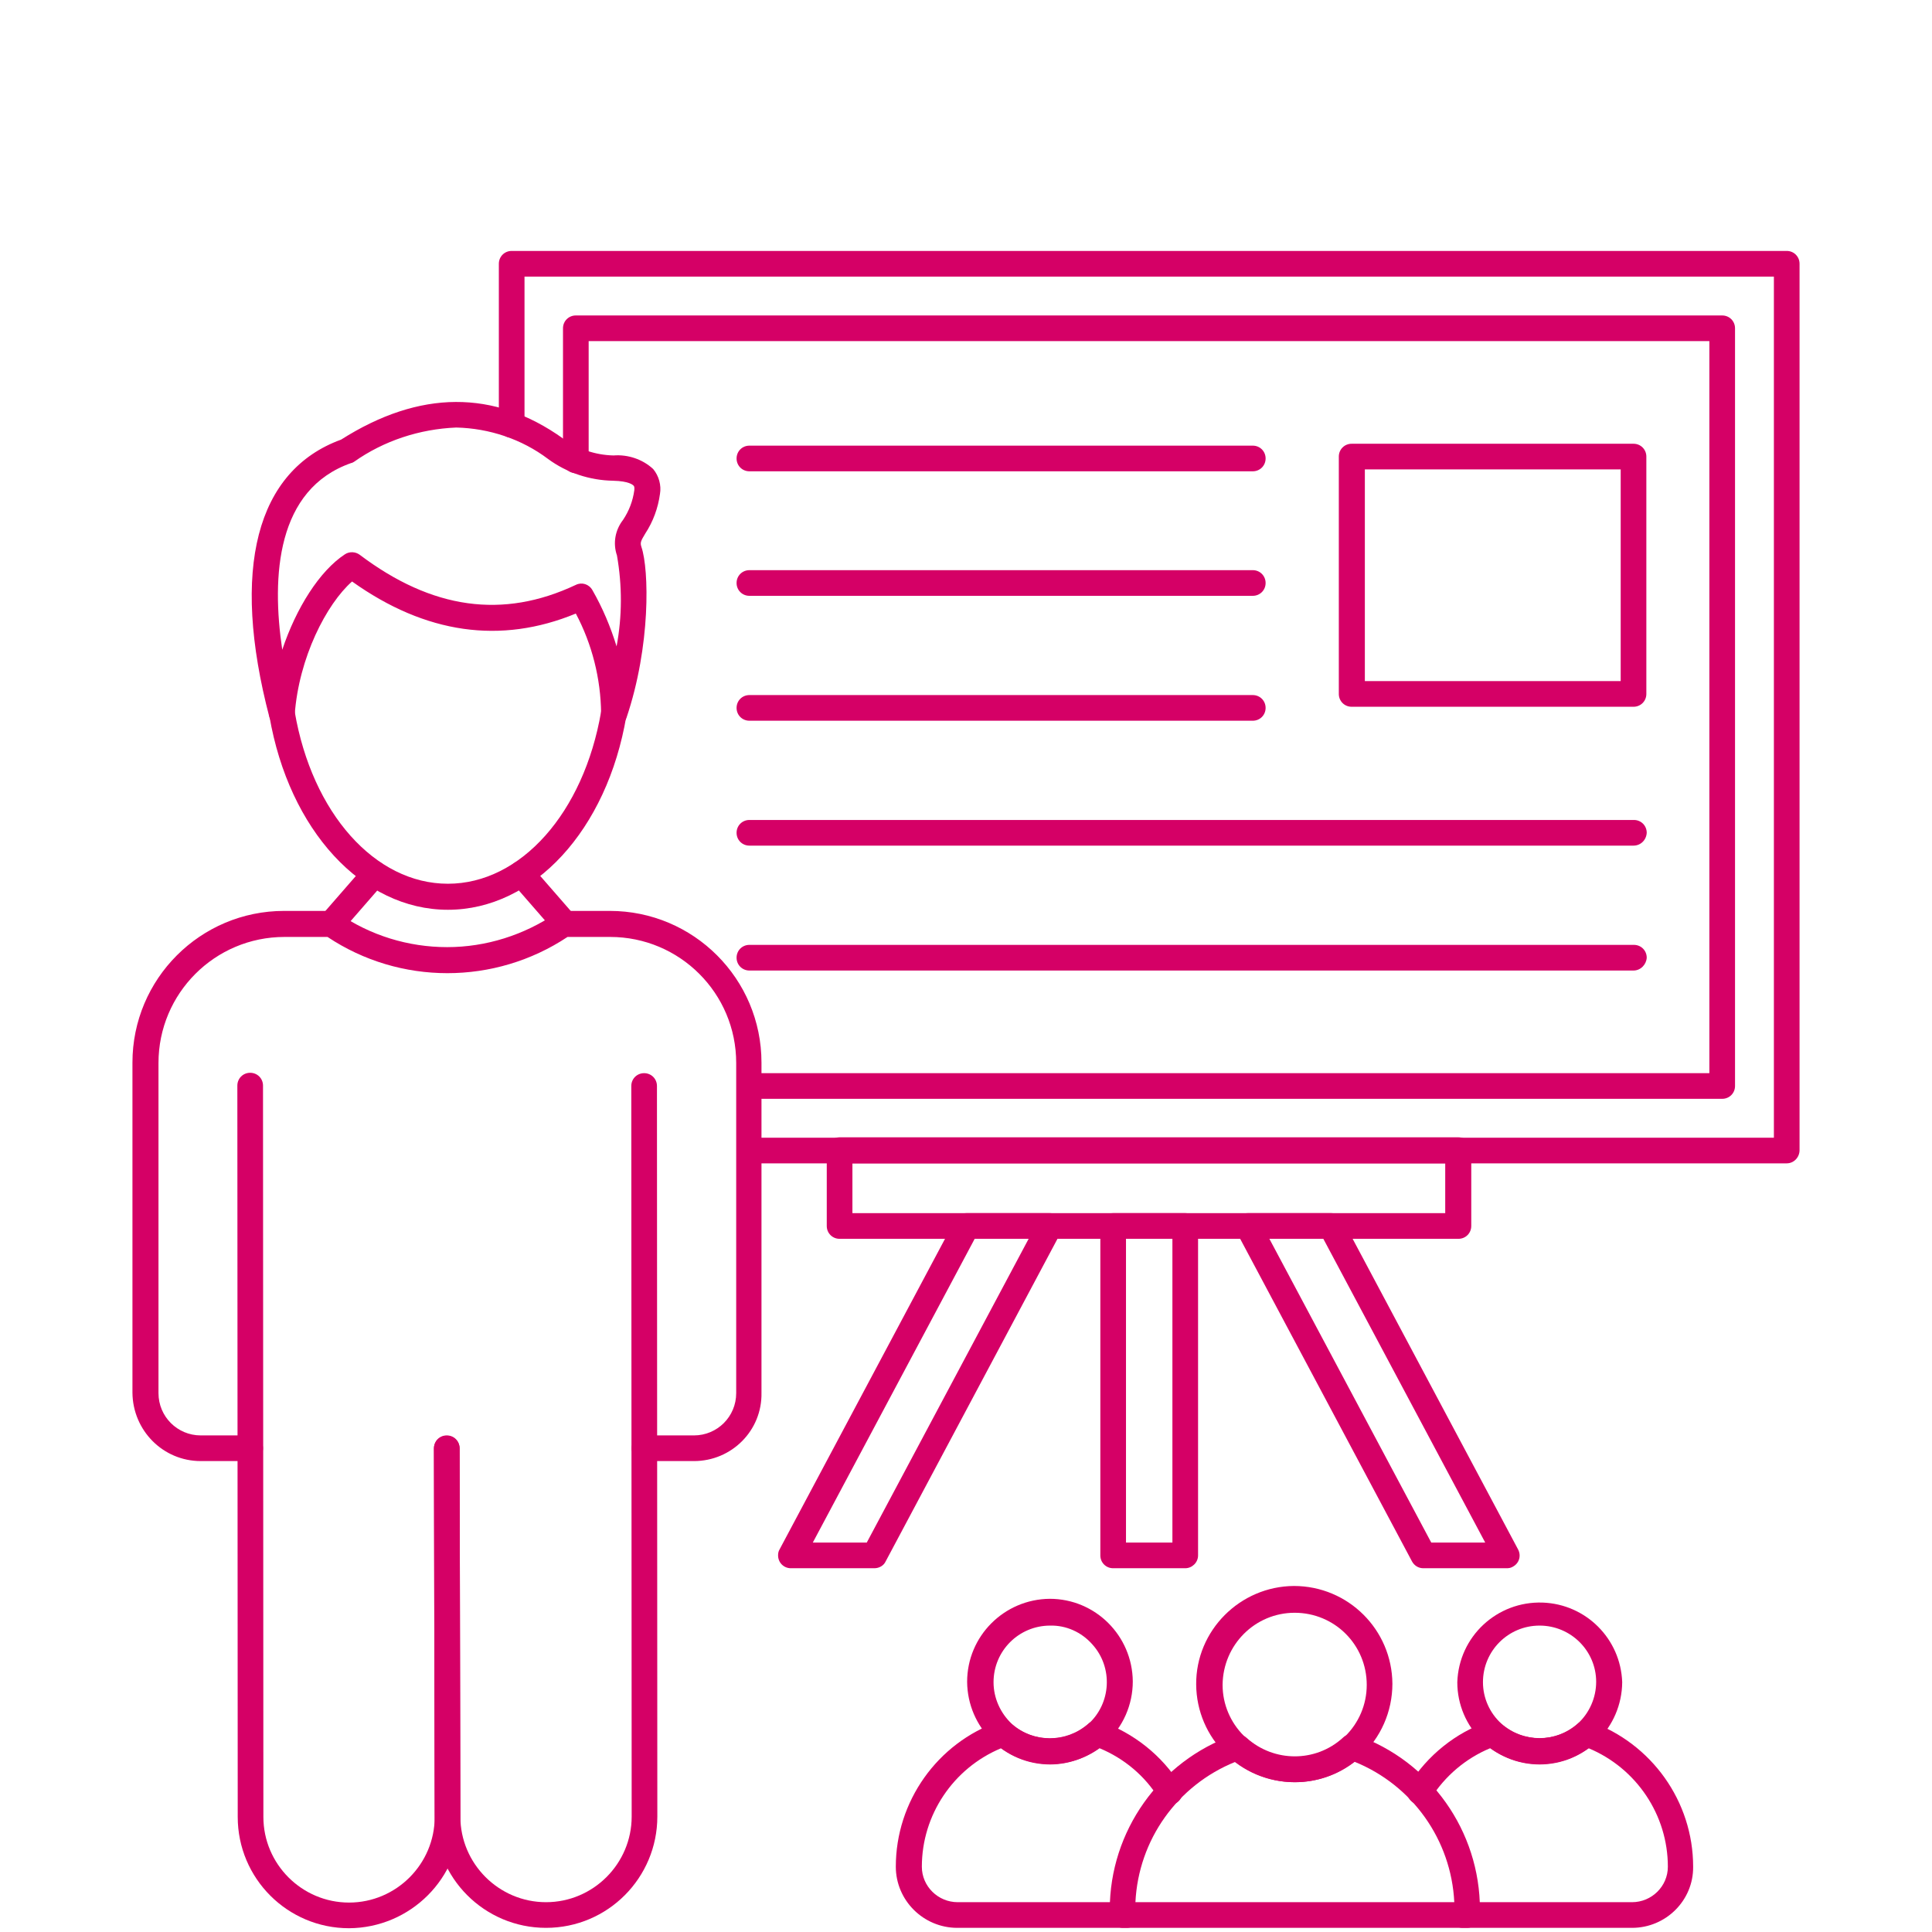 <?xml version="1.0" encoding="utf-8"?>
<!-- Generator: Adobe Illustrator 25.2.3, SVG Export Plug-In . SVG Version: 6.00 Build 0)  -->
<svg version="1.1" id="Слой_1" xmlns:svgjs="http://svgjs.com/svgjs"
	 xmlns="http://www.w3.org/2000/svg" xmlns:xlink="http://www.w3.org/1999/xlink" x="0px" y="0px" viewBox="0 0 512 512"
	 style="enable-background:new 0 0 512 512;" xml:space="preserve">
<style type="text/css">
	.st0{fill:#D50066;}
</style>
<g>
	<path class="st0" d="M162.7,192.6c-0.2,0-0.4,0-0.6-0.1c-1.7-0.3-2.9-1.8-2.8-3.5c-0.1-9.2-2.4-18.3-6.7-26.4
		c-19.9,8.2-39.8,5.4-59.3-8.5c-6.8,6-14.1,20.2-15.2,35.3c-0.1,1.9-1.8,3.3-3.6,3.2c-1.5-0.1-2.7-1.1-3.1-2.5
		c-10.3-39.3-3.5-65.4,19-73.6c20.8-13.2,40.6-13.3,58.8-0.3c3.9,2.8,8.6,4.4,13.4,4.5c3.8-0.3,7.7,1,10.5,3.6
		c1.5,1.8,2.2,4.3,1.8,6.6c-0.5,3.7-1.8,7.3-3.9,10.5c-1.2,2-1.4,2.4-1,3.6c2,5.9,2.5,26.1-4,45.3
		C165.5,191.7,164.2,192.6,162.7,192.6L162.7,192.6z M120.9,113.3c-9.7,0.4-19.2,3.5-27.1,9.1c-0.2,0.1-0.5,0.3-0.7,0.3
		c-19.8,6.9-21.2,29.9-18.3,49.5c3.7-11.1,9.9-20.9,16.6-25.3c1.2-0.8,2.8-0.7,3.9,0.1c19.2,14.5,38,17.1,57.3,8
		c1.6-0.8,3.5-0.2,4.4,1.4c2.7,4.7,4.8,9.7,6.4,14.9c1.5-8,1.5-16.1,0.1-24.1c-1.1-3.2-0.5-6.7,1.6-9.4c1.6-2.4,2.6-5,3-7.9
		c0.1-0.9-0.1-1.1-0.2-1.2c-0.2-0.2-1.2-1.2-5.4-1.3c-6.2-0.1-12.3-2.1-17.3-5.8C138.3,116.4,129.7,113.5,120.9,113.3L120.9,113.3z"
		/>
	<path class="st0" d="M183.9,387.2h-13.1c-1.9,0-3.4-1.5-3.4-3.4s1.5-3.4,3.4-3.4h13.1c6.2,0,11.2-5,11.2-11.2v-87.5
		c0-18.5-15-33.4-33.4-33.4h-11.3c-19.3,12.8-44.4,12.8-63.6,0H75.4c-18.5,0-33.4,15-33.4,33.4v87.5c0,6.2,5,11.2,11.2,11.2h13.1
		c1.9,0,3.4,1.5,3.4,3.4s-1.5,3.4-3.4,3.4H53.2c-10,0-18-8.1-18.1-18.1v-87.5c0-22.2,18-40.2,40.2-40.2h12.4c0.7,0,1.3,0.2,1.9,0.6
		c8.5,5.9,18.6,9,28.9,9c10.3,0,20.4-3.2,28.9-9c0.6-0.4,1.2-0.6,1.9-0.6h12.3c22.2,0,40.2,18,40.2,40.2v87.5
		C202,379.1,193.9,387.2,183.9,387.2z"/>
	<path class="st0" d="M118.7,241.1c-22.7,0-42.1-21.1-47.3-51.3c-0.3-1.9,0.9-3.6,2.7-4c1.9-0.3,3.6,0.9,4,2.7c0,0,0,0.1,0,0.1
		c4.6,26.9,21.3,45.6,40.6,45.6s36-18.8,40.6-45.6c0.3-1.9,2-3.2,3.8-2.9c1.9,0.3,3.2,2,2.9,3.8c0,0.1,0,0.2,0,0.2
		C160.9,220,141.4,241.1,118.7,241.1L118.7,241.1z"/>
	<path class="st0" d="M92.5,511C76.2,511,63,497.8,63,481.5l-0.1-193.8c0-1.9,1.5-3.4,3.4-3.4s3.4,1.5,3.4,3.4l0.1,193.8
		c0,12.5,10.2,22.7,22.7,22.7h0c12.5,0,22.7-10.2,22.7-22.7l-0.2-97.6c0-1.9,1.5-3.4,3.4-3.4s3.4,1.5,3.4,3.4l0.2,97.6
		C122,497.7,108.8,510.9,92.5,511L92.5,511z"/>
	<path class="st0" d="M144.7,510.9c-16.3,0-29.5-13.2-29.5-29.5l-0.2-97.6c0-1.9,1.5-3.4,3.4-3.4s3.4,1.5,3.4,3.4l0.2,97.6
		c0,12.5,10.2,22.7,22.7,22.7h0c12.5,0,22.7-10.2,22.7-22.7l-0.1-193.6c0-1.9,1.5-3.4,3.4-3.4s3.4,1.5,3.4,3.4l0.1,193.6
		C174.2,497.6,161.1,510.9,144.7,510.9L144.7,510.9z"/>
	<path class="st0" d="M87.8,248.2c-1.9,0-3.4-1.5-3.4-3.4c0-0.8,0.3-1.6,0.8-2.2l11.5-13.2c1.2-1.4,3.4-1.6,4.8-0.3
		c1.4,1.2,1.6,3.4,0.3,4.8l0,0L90.4,247C89.7,247.7,88.8,248.2,87.8,248.2L87.8,248.2z"/>
	<path class="st0" d="M149.7,248.2c-1,0-1.9-0.4-2.6-1.2l-11.5-13.2c-1.2-1.4-1.1-3.6,0.3-4.8c1.4-1.2,3.6-1.1,4.8,0.3l11.5,13.2
		c1.2,1.4,1.1,3.6-0.3,4.8C151.3,247.9,150.5,248.2,149.7,248.2L149.7,248.2z"/>
	<path class="st0" d="M473.5,308.3H198.6c-1.9,0-3.4-1.5-3.4-3.4c0-1.9,1.5-3.4,3.4-3.4h271.5V73.3H139v39.3c0,1.9-1.5,3.4-3.4,3.4
		s-3.4-1.5-3.4-3.4V69.9c0-1.9,1.5-3.4,3.4-3.4h337.9c1.9,0,3.4,1.5,3.4,3.4v234.9C476.9,306.7,475.4,308.3,473.5,308.3z"/>
	<path class="st0" d="M456.4,291.2H198.6c-1.9,0-3.4-1.5-3.4-3.4s1.5-3.4,3.4-3.4H453v-194H156V122c0,1.9-1.5,3.4-3.4,3.4
		s-3.4-1.5-3.4-3.4V87c0-1.9,1.5-3.4,3.4-3.4h303.8c1.9,0,3.4,1.5,3.4,3.4v200.8C459.8,289.7,458.3,291.2,456.4,291.2z"/>
	<path class="st0" d="M386.5,328.3h-164c-1.9,0-3.4-1.5-3.4-3.4v-20.1c0-1.9,1.5-3.4,3.4-3.4h164c1.9,0,3.4,1.5,3.4,3.4v20.1
		C389.9,326.8,388.4,328.3,386.5,328.3L386.5,328.3z M225.9,321.5h157.1v-13.2H225.9V321.5z"/>
	<path class="st0" d="M231.7,415.6h-22.1c-1.9,0-3.4-1.5-3.4-3.4c0-0.6,0.1-1.1,0.4-1.6l46.5-87.3c0.6-1.1,1.7-1.8,3-1.8h22.1
		c1.9,0,3.4,1.5,3.4,3.4c0,0.6-0.1,1.1-0.4,1.6l-46.5,87.3C234.2,414.9,233,415.6,231.7,415.6L231.7,415.6z M215.4,408.8h14.3
		l42.9-80.5h-14.3L215.4,408.8z"/>
	<path class="st0" d="M399.3,415.6h-22.1c-1.3,0-2.4-0.7-3-1.8l-46.5-87.3c-0.9-1.7-0.3-3.7,1.4-4.6c0.5-0.3,1-0.4,1.6-0.4h22.1
		c1.3,0,2.4,0.7,3,1.8l46.5,87.3c0.9,1.7,0.3,3.7-1.4,4.6C400.4,415.5,399.9,415.6,399.3,415.6z M379.3,408.8h14.3l-42.9-80.5h-14.3
		L379.3,408.8z"/>
	<path class="st0" d="M314.1,415.6h-19.1c-1.9,0-3.4-1.5-3.4-3.4v-87.3c0-1.9,1.5-3.4,3.4-3.4h19.1c1.9,0,3.4,1.5,3.4,3.4v87.3
		C317.5,414.1,315.9,415.6,314.1,415.6z M298.4,408.8h12.3v-80.5h-12.3V408.8z"/>
	<path class="st0" d="M432.9,187.3h-74.7c-1.9,0-3.4-1.5-3.4-3.4V121c0-1.9,1.5-3.4,3.4-3.4h74.7c1.9,0,3.4,1.5,3.4,3.4v62.9
		C436.3,185.8,434.8,187.3,432.9,187.3z M361.7,180.5h67.8v-56.1h-67.8V180.5z"/>
	<path class="st0" d="M332,124.9H198.6c-1.9,0-3.4-1.5-3.4-3.4s1.5-3.4,3.4-3.4H332c1.9,0,3.4,1.5,3.4,3.4S333.9,124.9,332,124.9z"
		/>
	<path class="st0" d="M332,157.9H198.6c-1.9,0-3.4-1.5-3.4-3.4s1.5-3.4,3.4-3.4H332c1.9,0,3.4,1.5,3.4,3.4S333.9,157.9,332,157.9z"
		/>
	<path class="st0" d="M332,191H198.6c-1.9,0-3.4-1.5-3.4-3.4s1.5-3.4,3.4-3.4H332c1.9,0,3.4,1.5,3.4,3.4S333.9,191,332,191z"/>
	<path class="st0" d="M432.9,224.1H198.6c-1.9,0-3.4-1.5-3.4-3.4c0-1.9,1.5-3.4,3.4-3.4h234.4c1.9,0,3.4,1.5,3.4,3.4
		C436.3,222.6,434.8,224.1,432.9,224.1z"/>
	<path class="st0" d="M432.9,257.2H198.6c-1.9,0-3.4-1.5-3.4-3.4c0-1.9,1.5-3.4,3.4-3.4h234.4c1.9,0,3.4,1.5,3.4,3.4
		C436.3,255.6,434.8,257.2,432.9,257.2z"/>
	<path class="st0" d="M343.1,472.3c-14.4,0-26-11.6-26.1-25.9s11.6-26,25.9-26.1c14.4,0,26,11.6,26.1,25.9c0,7.4-3.1,14.4-8.5,19.3
		C355.8,469.9,349.6,472.3,343.1,472.3z M343.1,427.4c-10.5,0-19,8.5-19.1,19.1c0,10.5,8.6,19.1,19.1,19.1
		c10.5,0,19.1-8.5,19.1-19.1C362.2,435.9,353.7,427.4,343.1,427.4z"/>
	<path class="st0" d="M388.8,510.9h-91.2c-1.8,0-3.2-1.3-3.4-3.1c-0.1-0.6-0.1-1.1-0.1-1.7c0-20.8,13.2-39.4,32.8-46.3
		c1.2-0.4,2.5-0.1,3.4,0.7c7.3,6.6,18.4,6.6,25.6,0c0.9-0.9,2.3-1.1,3.5-0.7c19.7,6.9,32.8,25.5,32.8,46.3c0,0.3,0,0.6,0,0.9l0,0.5
		C392.2,509.3,390.7,510.9,388.8,510.9C388.8,510.9,388.8,510.9,388.8,510.9L388.8,510.9z M300.9,504.1h84.5
		c-0.8-16.5-11.1-31-26.4-37.2c-9.3,7.2-22.3,7.2-31.6,0C312,473.1,301.7,487.6,300.9,504.1L300.9,504.1z"/>
	<path class="st0" d="M278.3,467.6c-12.1,0-21.9-9.8-22-21.9c0-12.1,9.8-21.9,21.9-22c12.1,0,21.9,9.8,22,21.9
		c0,6.2-2.6,12.1-7.2,16.3C288.9,465.5,283.7,467.6,278.3,467.6z M278.3,430.8c-8.3,0-15,6.7-15,15c0,4.2,1.8,8.2,4.9,11.1
		c5.8,5.1,14.4,5.1,20.2,0c6.1-5.5,6.6-15,1.1-21.1C286.6,432.5,282.5,430.7,278.3,430.8L278.3,430.8z"/>
	<path class="st0" d="M298.6,510.9h-44.9c-9,0-16.3-7.3-16.3-16.2c0-17.3,11-32.8,27.3-38.5c1.2-0.4,2.5-0.1,3.4,0.7
		c5.8,5,14.4,5,20.2,0c0.9-0.9,2.3-1.1,3.5-0.7c8.7,3.1,16.1,9,21,16.8c1,1.6,0.6,3.7-0.9,4.7c-1.6,1-3.7,0.6-4.7-0.9
		c0-0.1-0.1-0.1-0.1-0.2c-3.7-6-9.2-10.6-15.7-13.3c-7.8,5.6-18.3,5.6-26.1,0c-12.7,5.3-21,17.7-21,31.4c0,5.2,4.3,9.4,9.5,9.4h44.9
		c1.9,0,3.4,1.5,3.4,3.4C302,509.4,300.5,510.9,298.6,510.9L298.6,510.9z"/>
	<path class="st0" d="M408,467.6c-12,0-21.8-9.8-21.8-21.8c0.4-12.1,10.5-21.5,22.6-21.1c11.5,0.4,20.7,9.6,21.1,21.1
		C429.8,457.8,420.1,467.6,408,467.6L408,467.6z M408,430.8c-8.3,0-15,6.7-15,15c0,4.2,1.8,8.2,4.9,11c5.8,5.1,14.4,5.1,20.2,0
		c3.1-2.8,4.9-6.9,4.9-11.1C423,437.5,416.3,430.8,408,430.8z"/>
	<path class="st0" d="M432.5,510.9h-44.9c-1.9,0-3.4-1.5-3.4-3.4c0-1.9,1.5-3.4,3.4-3.4h44.9c5.2,0,9.5-4.2,9.5-9.4
		c0-13.7-8.3-26.1-21-31.4c-7.8,5.6-18.3,5.6-26.1,0c-6.5,2.7-12,7.4-15.7,13.3c-1,1.6-3.1,2.1-4.7,1.1c-1.6-1-2.1-3.1-1.1-4.7
		c4.9-7.8,12.3-13.8,21-16.8c1.2-0.4,2.5-0.1,3.5,0.7c5.8,5,14.4,5,20.1,0c0.9-0.9,2.2-1.1,3.4-0.7c16.3,5.8,27.3,21.2,27.3,38.5
		C448.8,503.6,441.5,510.9,432.5,510.9L432.5,510.9z"/>
</g>
</svg>
